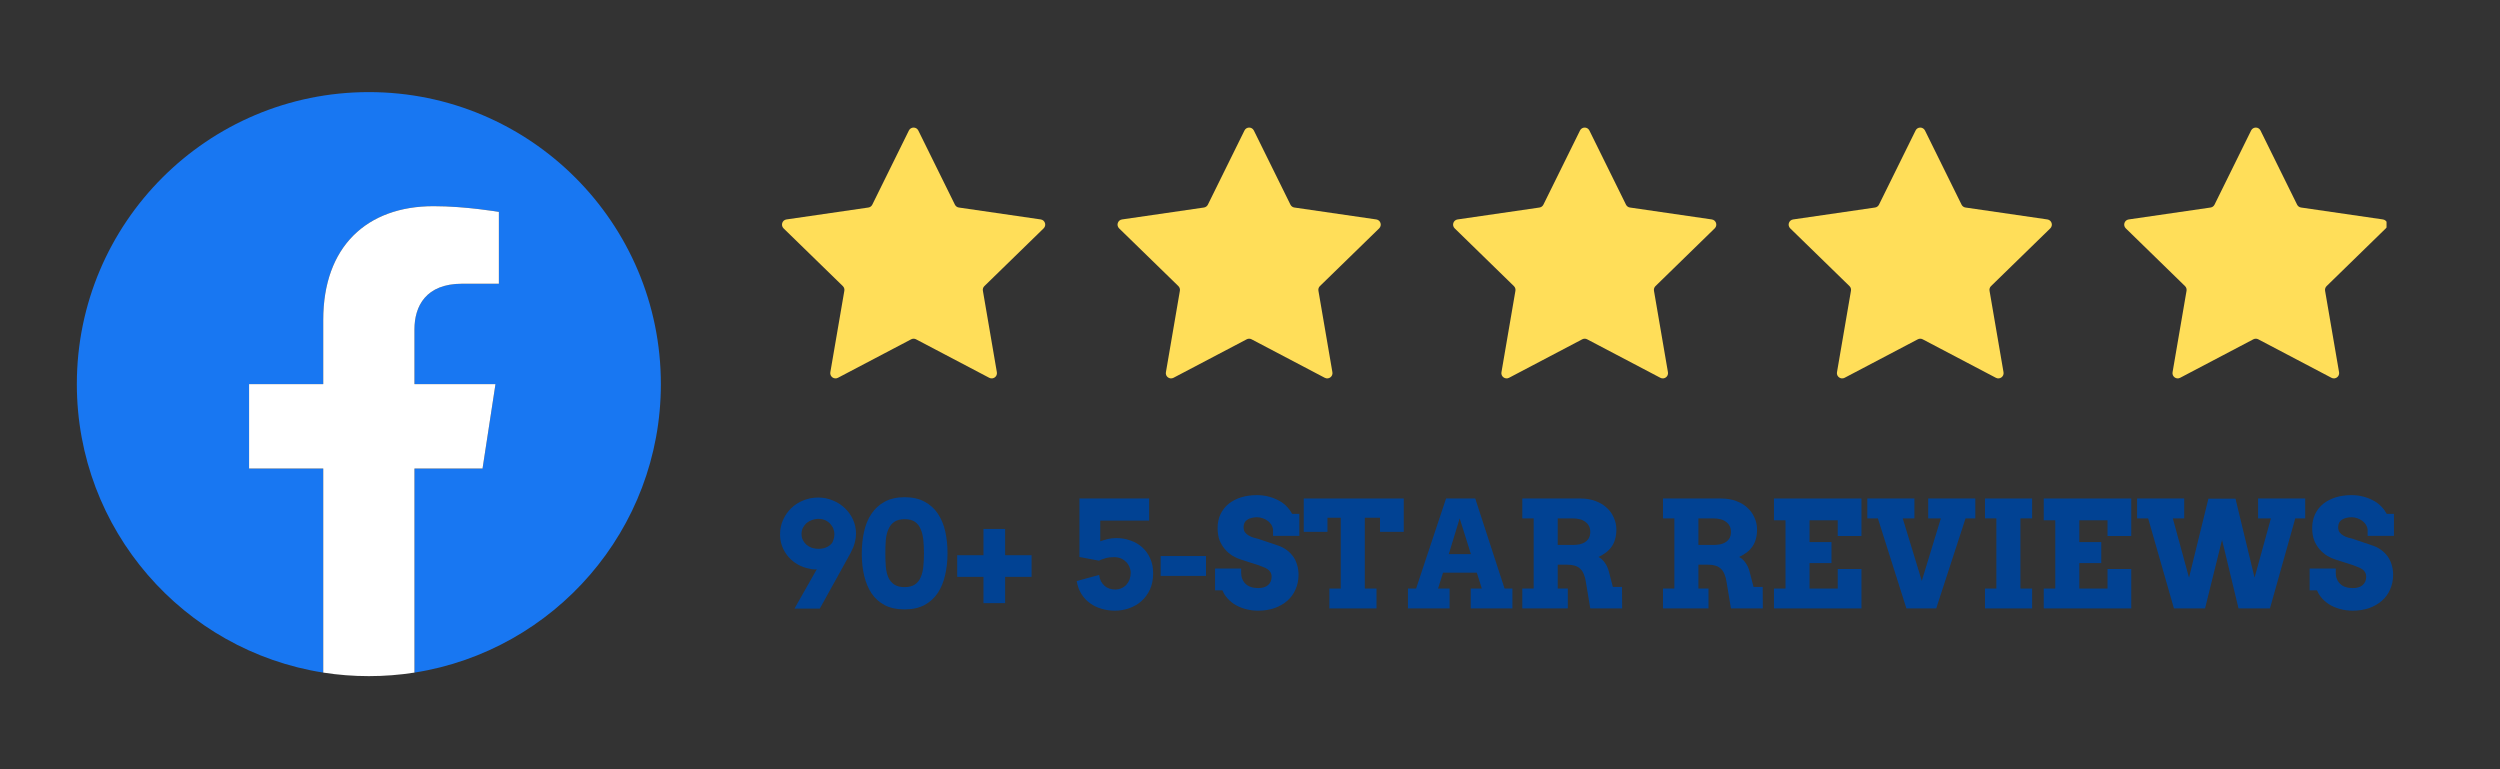 <svg xmlns="http://www.w3.org/2000/svg" xmlns:xlink="http://www.w3.org/1999/xlink" width="325" zoomAndPan="magnify" viewBox="0 0 243.75 75" height="100" preserveAspectRatio="xMidYMid meet" version="1.0"><rect x="0" y="0" width="243.75" height="75" fill="#333333" stroke="none"/><defs><g/><clipPath id="9f747c5853"><path d="M 7.492 8.98 L 64.434 8.98 L 64.434 65.922 L 7.492 65.922 Z M 7.492 8.98 " clip-rule="nonzero"/></clipPath><clipPath id="7189422fa5"><path d="M 24 20 L 49 20 L 49 65.922 L 24 65.922 Z M 24 20 " clip-rule="nonzero"/></clipPath><clipPath id="6c6d058515"><path d="M 76.098 12.289 L 232.688 12.289 L 232.688 37 L 76.098 37 Z M 76.098 12.289 " clip-rule="nonzero"/></clipPath></defs><g clip-path="url(#9f747c5853)"><path fill="#1877f2" d="M 64.434 37.453 C 64.434 51.664 54.023 63.441 40.41 65.578 L 40.41 45.684 L 47.047 45.684 L 48.309 37.453 L 40.41 37.453 L 40.41 32.113 C 40.41 29.859 41.516 27.664 45.051 27.664 L 48.641 27.664 L 48.641 20.66 C 48.641 20.66 45.383 20.102 42.27 20.102 C 35.766 20.102 31.516 24.043 31.516 31.18 L 31.516 37.453 L 24.285 37.453 L 24.285 45.684 L 31.516 45.684 L 31.516 65.578 C 17.902 63.441 7.492 51.664 7.492 37.453 C 7.492 21.73 20.238 8.98 35.965 8.98 C 51.688 8.98 64.434 21.73 64.434 37.453 Z M 64.434 37.453 " fill-opacity="1" fill-rule="nonzero"/></g><g clip-path="url(#7189422fa5)"><path fill="#ffffff" d="M 47.047 45.684 L 48.309 37.453 L 40.41 37.453 L 40.41 32.113 C 40.41 29.859 41.516 27.664 45.051 27.664 L 48.641 27.664 L 48.641 20.66 C 48.641 20.66 45.383 20.102 42.27 20.102 C 35.766 20.102 31.516 24.043 31.516 31.18 L 31.516 37.453 L 24.285 37.453 L 24.285 45.684 L 31.516 45.684 L 31.516 65.578 C 32.965 65.805 34.449 65.922 35.965 65.922 C 37.477 65.922 38.961 65.805 40.41 65.578 L 40.41 45.684 Z M 47.047 45.684 " fill-opacity="1" fill-rule="nonzero"/></g><g fill="#014293" fill-opacity="1"><g transform="translate(75.306, 59.322)"><g><path d="M 2.156 0.016 L 4.328 -3.812 C 4.203 -3.801 4.078 -3.801 3.953 -3.812 C 3.836 -3.82 3.727 -3.844 3.625 -3.875 C 3.219 -3.945 2.836 -4.082 2.484 -4.281 C 2.141 -4.477 1.836 -4.723 1.578 -5.016 C 1.316 -5.316 1.113 -5.648 0.969 -6.016 C 0.82 -6.391 0.75 -6.789 0.75 -7.219 C 0.75 -7.727 0.848 -8.203 1.047 -8.641 C 1.242 -9.078 1.508 -9.457 1.844 -9.781 C 2.176 -10.102 2.566 -10.352 3.016 -10.531 C 3.473 -10.719 3.957 -10.812 4.469 -10.812 C 4.969 -10.812 5.441 -10.719 5.891 -10.531 C 6.336 -10.352 6.727 -10.102 7.062 -9.781 C 7.395 -9.469 7.66 -9.098 7.859 -8.672 C 8.055 -8.242 8.156 -7.781 8.156 -7.281 C 8.156 -7.051 8.129 -6.828 8.078 -6.609 C 8.035 -6.391 7.973 -6.176 7.891 -5.969 C 7.805 -5.77 7.711 -5.57 7.609 -5.375 C 7.504 -5.176 7.395 -4.977 7.281 -4.781 L 4.625 0.016 Z M 4.5 -5.812 C 4.781 -5.812 5.031 -5.859 5.25 -5.953 C 5.477 -6.047 5.672 -6.191 5.828 -6.391 C 5.891 -6.504 5.941 -6.633 5.984 -6.781 C 6.023 -6.926 6.047 -7.082 6.047 -7.25 C 6.047 -7.414 6.016 -7.582 5.953 -7.75 C 5.891 -7.926 5.789 -8.086 5.656 -8.234 C 5.531 -8.379 5.367 -8.5 5.172 -8.594 C 4.973 -8.688 4.738 -8.734 4.469 -8.734 C 4.27 -8.734 4.07 -8.695 3.875 -8.625 C 3.688 -8.562 3.516 -8.469 3.359 -8.344 C 3.211 -8.219 3.086 -8.062 2.984 -7.875 C 2.891 -7.695 2.844 -7.492 2.844 -7.266 C 2.844 -7.047 2.883 -6.848 2.969 -6.672 C 3.062 -6.492 3.18 -6.336 3.328 -6.203 C 3.484 -6.078 3.66 -5.977 3.859 -5.906 C 4.066 -5.844 4.281 -5.812 4.5 -5.812 Z M 4.5 -5.812 "/></g></g></g><g fill="#014293" fill-opacity="1"><g transform="translate(83.445, 59.322)"><g><path d="M 4.75 0.094 C 4 0.094 3.359 -0.039 2.828 -0.312 C 2.297 -0.594 1.863 -0.977 1.531 -1.469 C 1.207 -1.957 0.969 -2.531 0.812 -3.188 C 0.656 -3.852 0.578 -4.566 0.578 -5.328 C 0.578 -6.086 0.648 -6.801 0.797 -7.469 C 0.941 -8.133 1.18 -8.719 1.516 -9.219 C 1.848 -9.719 2.281 -10.113 2.812 -10.406 C 3.344 -10.695 3.992 -10.844 4.766 -10.844 C 5.523 -10.844 6.172 -10.695 6.703 -10.406 C 7.234 -10.125 7.664 -9.734 8 -9.234 C 8.332 -8.742 8.57 -8.164 8.719 -7.5 C 8.863 -6.844 8.938 -6.141 8.938 -5.391 C 8.938 -4.629 8.859 -3.914 8.703 -3.25 C 8.555 -2.582 8.316 -2 7.984 -1.5 C 7.648 -1.008 7.219 -0.617 6.688 -0.328 C 6.156 -0.047 5.508 0.094 4.75 0.094 Z M 4.75 -2.078 C 5.164 -2.078 5.5 -2.16 5.75 -2.328 C 6 -2.492 6.188 -2.723 6.312 -3.016 C 6.445 -3.305 6.535 -3.656 6.578 -4.062 C 6.617 -4.469 6.641 -4.91 6.641 -5.391 C 6.641 -5.859 6.617 -6.289 6.578 -6.688 C 6.535 -7.094 6.445 -7.445 6.312 -7.75 C 6.188 -8.051 6 -8.285 5.75 -8.453 C 5.508 -8.617 5.18 -8.703 4.766 -8.703 C 4.348 -8.703 4.016 -8.617 3.766 -8.453 C 3.516 -8.285 3.32 -8.051 3.188 -7.75 C 3.051 -7.445 2.961 -7.094 2.922 -6.688 C 2.891 -6.289 2.875 -5.859 2.875 -5.391 C 2.875 -4.91 2.891 -4.469 2.922 -4.062 C 2.961 -3.656 3.047 -3.305 3.172 -3.016 C 3.305 -2.723 3.5 -2.492 3.75 -2.328 C 4 -2.16 4.332 -2.078 4.75 -2.078 Z M 4.75 -2.078 "/></g></g></g><g fill="#014293" fill-opacity="1"><g transform="translate(92.609, 59.322)"><g><path d="M 0.719 -5.188 L 3.281 -5.188 L 3.281 -7.75 L 5.391 -7.75 L 5.391 -5.188 L 7.969 -5.188 L 7.969 -3.078 L 5.391 -3.078 L 5.391 -0.516 L 3.281 -0.516 L 3.281 -3.078 L 0.719 -3.078 Z M 0.719 -5.188 "/></g></g></g><g fill="#014293" fill-opacity="1"><g transform="translate(101.299, 59.322)"><g/></g></g><g fill="#014293" fill-opacity="1"><g transform="translate(104.198, 59.322)"><g><path d="M 3.078 -6.547 C 3.305 -6.629 3.551 -6.703 3.812 -6.766 C 4.07 -6.828 4.352 -6.859 4.656 -6.859 C 5.133 -6.859 5.586 -6.781 6.016 -6.625 C 6.453 -6.477 6.832 -6.258 7.156 -5.969 C 7.488 -5.676 7.75 -5.316 7.938 -4.891 C 8.133 -4.473 8.234 -3.988 8.234 -3.438 C 8.234 -2.832 8.129 -2.301 7.922 -1.844 C 7.711 -1.395 7.43 -1.016 7.078 -0.703 C 6.734 -0.398 6.336 -0.172 5.891 -0.016 C 5.441 0.141 4.984 0.219 4.516 0.219 C 4.055 0.219 3.617 0.156 3.203 0.031 C 2.797 -0.082 2.426 -0.258 2.094 -0.5 C 1.758 -0.738 1.477 -1.035 1.25 -1.391 C 1.02 -1.754 0.863 -2.18 0.781 -2.672 L 2.969 -3.266 C 3 -3.035 3.055 -2.832 3.141 -2.656 C 3.234 -2.488 3.348 -2.344 3.484 -2.219 C 3.617 -2.094 3.773 -2 3.953 -1.938 C 4.129 -1.875 4.316 -1.844 4.516 -1.844 C 4.742 -1.844 4.953 -1.883 5.141 -1.969 C 5.328 -2.051 5.488 -2.164 5.625 -2.312 C 5.758 -2.457 5.863 -2.629 5.938 -2.828 C 6.008 -3.035 6.047 -3.254 6.047 -3.484 C 6.047 -3.672 6.004 -3.859 5.922 -4.047 C 5.848 -4.234 5.738 -4.395 5.594 -4.531 C 5.457 -4.676 5.289 -4.789 5.094 -4.875 C 4.895 -4.957 4.676 -5 4.438 -5 C 4.125 -5 3.852 -4.969 3.625 -4.906 C 3.406 -4.852 3.18 -4.77 2.953 -4.656 L 1.047 -5.016 L 1.047 -10.719 L 7.844 -10.719 L 7.844 -8.562 L 3.078 -8.562 Z M 3.078 -6.547 "/></g></g></g><g fill="#014293" fill-opacity="1"><g transform="translate(112.726, 59.322)"><g><path d="M 0.438 -3.172 L 0.438 -5.109 L 4.859 -5.109 L 4.859 -3.172 Z M 0.438 -3.172 "/></g></g></g><g fill="#014293" fill-opacity="1"><g transform="translate(118.17, 59.322)"><g><path d="M 5.953 -7.703 C 5.93 -7.867 5.875 -8.023 5.781 -8.172 C 5.688 -8.316 5.566 -8.441 5.422 -8.547 C 5.285 -8.648 5.125 -8.734 4.938 -8.797 C 4.758 -8.859 4.57 -8.891 4.375 -8.891 C 4.195 -8.891 4.031 -8.867 3.875 -8.828 C 3.719 -8.797 3.578 -8.738 3.453 -8.656 C 3.336 -8.582 3.242 -8.484 3.172 -8.359 C 3.109 -8.234 3.078 -8.086 3.078 -7.922 C 3.078 -7.711 3.125 -7.547 3.219 -7.422 C 3.312 -7.297 3.43 -7.191 3.578 -7.109 C 3.723 -7.023 3.879 -6.957 4.047 -6.906 C 4.223 -6.863 4.395 -6.816 4.562 -6.766 L 6.5 -6.109 C 6.77 -6.016 7.02 -5.883 7.25 -5.719 C 7.488 -5.551 7.695 -5.348 7.875 -5.109 C 8.051 -4.879 8.188 -4.609 8.281 -4.297 C 8.383 -3.992 8.438 -3.656 8.438 -3.281 C 8.438 -2.758 8.336 -2.281 8.141 -1.844 C 7.953 -1.414 7.688 -1.051 7.344 -0.75 C 7 -0.445 6.582 -0.207 6.094 -0.031 C 5.613 0.133 5.082 0.219 4.5 0.219 C 4.094 0.219 3.707 0.172 3.344 0.078 C 2.977 -0.016 2.645 -0.145 2.344 -0.312 C 2.039 -0.488 1.773 -0.695 1.547 -0.938 C 1.316 -1.188 1.141 -1.461 1.016 -1.766 L 0.297 -1.766 L 0.297 -3.891 L 2.844 -3.891 L 2.844 -3.453 C 2.844 -3.242 2.879 -3.051 2.953 -2.875 C 3.023 -2.695 3.129 -2.539 3.266 -2.406 C 3.398 -2.27 3.57 -2.164 3.781 -2.094 C 3.988 -2.02 4.227 -1.984 4.5 -1.984 C 4.926 -1.984 5.25 -2.082 5.469 -2.281 C 5.695 -2.477 5.812 -2.75 5.812 -3.094 C 5.812 -3.27 5.77 -3.422 5.688 -3.547 C 5.613 -3.672 5.516 -3.77 5.391 -3.844 C 5.266 -3.926 5.125 -3.992 4.969 -4.047 C 4.82 -4.109 4.676 -4.164 4.531 -4.219 L 2.906 -4.734 C 2.602 -4.828 2.305 -4.957 2.016 -5.125 C 1.734 -5.301 1.484 -5.516 1.266 -5.766 C 1.047 -6.023 0.867 -6.32 0.734 -6.656 C 0.609 -7 0.547 -7.395 0.547 -7.844 C 0.547 -8.344 0.641 -8.789 0.828 -9.188 C 1.023 -9.594 1.289 -9.93 1.625 -10.203 C 1.969 -10.473 2.367 -10.68 2.828 -10.828 C 3.297 -10.973 3.812 -11.047 4.375 -11.047 C 4.812 -11.047 5.211 -10.992 5.578 -10.891 C 5.953 -10.785 6.285 -10.648 6.578 -10.484 C 6.879 -10.316 7.129 -10.117 7.328 -9.891 C 7.535 -9.672 7.695 -9.445 7.812 -9.219 L 8.516 -9.219 L 8.516 -7.078 L 5.953 -7.078 Z M 5.953 -7.703 "/></g></g></g><g fill="#014293" fill-opacity="1"><g transform="translate(126.974, 59.322)"><g><path d="M 2.641 -1.938 L 3.75 -1.938 L 3.75 -8.844 L 2.453 -8.844 L 2.453 -7.469 L 0.141 -7.469 L 0.141 -10.719 L 9.891 -10.719 L 9.891 -7.469 L 7.578 -7.469 L 7.578 -8.844 L 6.094 -8.844 L 6.094 -1.938 L 7.234 -1.938 L 7.234 0 L 2.641 0 Z M 2.641 -1.938 "/></g></g></g><g fill="#014293" fill-opacity="1"><g transform="translate(137.085, 59.322)"><g><path d="M 6.312 -1.938 L 7.391 -1.938 L 6.906 -3.484 L 3.609 -3.484 L 3.125 -1.938 L 4.25 -1.938 L 4.25 0 L 0.188 0 L 0.188 -1.938 L 0.984 -1.938 L 3.906 -10.719 L 6.75 -10.719 L 9.609 -1.938 L 10.375 -1.938 L 10.375 0 L 6.312 0 Z M 4.172 -5.297 L 6.328 -5.297 L 5.234 -8.781 Z M 4.172 -5.297 "/></g></g></g><g fill="#014293" fill-opacity="1"><g transform="translate(147.628, 59.322)"><g><path d="M 0.797 -10.719 L 6.469 -10.719 C 7.02 -10.719 7.508 -10.633 7.938 -10.469 C 8.375 -10.312 8.738 -10.094 9.031 -9.812 C 9.332 -9.539 9.562 -9.219 9.719 -8.844 C 9.883 -8.477 9.969 -8.098 9.969 -7.703 C 9.969 -7.348 9.926 -7.031 9.844 -6.75 C 9.77 -6.477 9.656 -6.234 9.5 -6.016 C 9.352 -5.805 9.172 -5.617 8.953 -5.453 C 8.742 -5.297 8.5 -5.148 8.219 -5.016 C 8.457 -4.898 8.664 -4.711 8.844 -4.453 C 9.031 -4.203 9.172 -3.879 9.266 -3.484 L 9.625 -2.094 L 10.516 -2.094 L 10.531 0 L 7.422 0 L 7 -2.547 C 6.957 -2.848 6.891 -3.109 6.797 -3.328 C 6.711 -3.547 6.598 -3.723 6.453 -3.859 C 6.305 -4.004 6.125 -4.109 5.906 -4.172 C 5.695 -4.234 5.453 -4.266 5.172 -4.266 L 4.25 -4.266 L 4.25 -1.938 L 5.234 -1.938 L 5.234 0 L 0.797 0 L 0.797 -1.938 L 1.906 -1.938 L 1.906 -8.781 L 0.797 -8.781 Z M 4.25 -8.781 L 4.25 -6.188 L 5.672 -6.188 C 5.93 -6.188 6.172 -6.207 6.391 -6.25 C 6.609 -6.301 6.789 -6.379 6.938 -6.484 C 7.094 -6.586 7.211 -6.719 7.297 -6.875 C 7.379 -7.039 7.422 -7.238 7.422 -7.469 C 7.422 -7.875 7.27 -8.191 6.969 -8.422 C 6.676 -8.66 6.242 -8.781 5.672 -8.781 Z M 4.25 -8.781 "/></g></g></g><g fill="#014293" fill-opacity="1"><g transform="translate(158.446, 59.322)"><g/></g></g><g fill="#014293" fill-opacity="1"><g transform="translate(161.345, 59.322)"><g><path d="M 0.797 -10.719 L 6.469 -10.719 C 7.02 -10.719 7.508 -10.633 7.938 -10.469 C 8.375 -10.312 8.738 -10.094 9.031 -9.812 C 9.332 -9.539 9.562 -9.219 9.719 -8.844 C 9.883 -8.477 9.969 -8.098 9.969 -7.703 C 9.969 -7.348 9.926 -7.031 9.844 -6.75 C 9.77 -6.477 9.656 -6.234 9.5 -6.016 C 9.352 -5.805 9.172 -5.617 8.953 -5.453 C 8.742 -5.297 8.5 -5.148 8.219 -5.016 C 8.457 -4.898 8.664 -4.711 8.844 -4.453 C 9.031 -4.203 9.172 -3.879 9.266 -3.484 L 9.625 -2.094 L 10.516 -2.094 L 10.531 0 L 7.422 0 L 7 -2.547 C 6.957 -2.848 6.891 -3.109 6.797 -3.328 C 6.711 -3.547 6.598 -3.723 6.453 -3.859 C 6.305 -4.004 6.125 -4.109 5.906 -4.172 C 5.695 -4.234 5.453 -4.266 5.172 -4.266 L 4.25 -4.266 L 4.25 -1.938 L 5.234 -1.938 L 5.234 0 L 0.797 0 L 0.797 -1.938 L 1.906 -1.938 L 1.906 -8.781 L 0.797 -8.781 Z M 4.25 -8.781 L 4.25 -6.188 L 5.672 -6.188 C 5.93 -6.188 6.172 -6.207 6.391 -6.25 C 6.609 -6.301 6.789 -6.379 6.938 -6.484 C 7.094 -6.586 7.211 -6.719 7.297 -6.875 C 7.379 -7.039 7.422 -7.238 7.422 -7.469 C 7.422 -7.875 7.27 -8.191 6.969 -8.422 C 6.676 -8.66 6.242 -8.781 5.672 -8.781 Z M 4.25 -8.781 "/></g></g></g><g fill="#014293" fill-opacity="1"><g transform="translate(172.164, 59.322)"><g><path d="M 0.797 -10.719 L 9.328 -10.719 L 9.328 -7.062 L 7.016 -7.062 L 7.016 -8.594 L 4.266 -8.594 L 4.266 -6.469 L 6.406 -6.469 L 6.406 -4.422 L 4.266 -4.422 L 4.266 -1.938 L 7.016 -1.938 L 7.016 -3.844 L 9.328 -3.844 L 9.328 0 L 0.797 0 L 0.797 -1.938 L 1.922 -1.938 L 1.922 -8.594 L 0.797 -8.594 Z M 0.797 -10.719 "/></g></g></g><g fill="#014293" fill-opacity="1"><g transform="translate(181.922, 59.322)"><g><path d="M 6.078 -10.719 L 10.672 -10.719 L 10.672 -8.781 L 9.719 -8.781 L 6.859 0 L 3.953 0 L 1.172 -8.781 L 0.141 -8.781 L 0.141 -10.719 L 4.734 -10.719 L 4.734 -8.781 L 3.594 -8.781 L 5.453 -2.688 L 7.312 -8.781 L 6.078 -8.781 Z M 6.078 -10.719 "/></g></g></g><g fill="#014293" fill-opacity="1"><g transform="translate(192.74, 59.322)"><g><path d="M 0.797 -10.719 L 5.391 -10.719 L 5.391 -8.781 L 4.25 -8.781 L 4.25 -1.938 L 5.391 -1.938 L 5.391 0 L 0.797 0 L 0.797 -1.938 L 1.906 -1.938 L 1.906 -8.781 L 0.797 -8.781 Z M 0.797 -10.719 "/></g></g></g><g fill="#014293" fill-opacity="1"><g transform="translate(198.468, 59.322)"><g><path d="M 0.797 -10.719 L 9.328 -10.719 L 9.328 -7.062 L 7.016 -7.062 L 7.016 -8.594 L 4.266 -8.594 L 4.266 -6.469 L 6.406 -6.469 L 6.406 -4.422 L 4.266 -4.422 L 4.266 -1.938 L 7.016 -1.938 L 7.016 -3.844 L 9.328 -3.844 L 9.328 0 L 0.797 0 L 0.797 -1.938 L 1.922 -1.938 L 1.922 -8.594 L 0.797 -8.594 Z M 0.797 -10.719 "/></g></g></g><g fill="#014293" fill-opacity="1"><g transform="translate(208.226, 59.322)"><g><path d="M 11.938 -10.719 L 16.531 -10.719 L 16.531 -8.781 L 15.562 -8.781 L 13.094 0 L 10.031 0 L 8.422 -6.688 L 6.766 0 L 3.734 0 L 1.219 -8.781 L 0.141 -8.781 L 0.141 -10.719 L 4.734 -10.719 L 4.734 -8.781 L 3.625 -8.781 L 5.203 -3 L 7.094 -10.703 L 9.734 -10.703 L 11.594 -3 L 13.188 -8.781 L 11.938 -8.781 Z M 11.938 -10.719 "/></g></g></g><g fill="#014293" fill-opacity="1"><g transform="translate(224.892, 59.322)"><g><path d="M 5.953 -7.703 C 5.93 -7.867 5.875 -8.023 5.781 -8.172 C 5.688 -8.316 5.566 -8.441 5.422 -8.547 C 5.285 -8.648 5.125 -8.734 4.938 -8.797 C 4.758 -8.859 4.57 -8.891 4.375 -8.891 C 4.195 -8.891 4.031 -8.867 3.875 -8.828 C 3.719 -8.797 3.578 -8.738 3.453 -8.656 C 3.336 -8.582 3.242 -8.484 3.172 -8.359 C 3.109 -8.234 3.078 -8.086 3.078 -7.922 C 3.078 -7.711 3.125 -7.547 3.219 -7.422 C 3.312 -7.297 3.43 -7.191 3.578 -7.109 C 3.723 -7.023 3.879 -6.957 4.047 -6.906 C 4.223 -6.863 4.395 -6.816 4.562 -6.766 L 6.5 -6.109 C 6.77 -6.016 7.02 -5.883 7.25 -5.719 C 7.488 -5.551 7.695 -5.348 7.875 -5.109 C 8.051 -4.879 8.188 -4.609 8.281 -4.297 C 8.383 -3.992 8.438 -3.656 8.438 -3.281 C 8.438 -2.758 8.336 -2.281 8.141 -1.844 C 7.953 -1.414 7.688 -1.051 7.344 -0.75 C 7 -0.445 6.582 -0.207 6.094 -0.031 C 5.613 0.133 5.082 0.219 4.5 0.219 C 4.094 0.219 3.707 0.172 3.344 0.078 C 2.977 -0.016 2.645 -0.145 2.344 -0.312 C 2.039 -0.488 1.773 -0.695 1.547 -0.938 C 1.316 -1.188 1.141 -1.461 1.016 -1.766 L 0.297 -1.766 L 0.297 -3.891 L 2.844 -3.891 L 2.844 -3.453 C 2.844 -3.242 2.879 -3.051 2.953 -2.875 C 3.023 -2.695 3.129 -2.539 3.266 -2.406 C 3.398 -2.27 3.57 -2.164 3.781 -2.094 C 3.988 -2.02 4.227 -1.984 4.5 -1.984 C 4.926 -1.984 5.25 -2.082 5.469 -2.281 C 5.695 -2.477 5.812 -2.75 5.812 -3.094 C 5.812 -3.27 5.77 -3.422 5.688 -3.547 C 5.613 -3.672 5.516 -3.77 5.391 -3.844 C 5.266 -3.926 5.125 -3.992 4.969 -4.047 C 4.82 -4.109 4.676 -4.164 4.531 -4.219 L 2.906 -4.734 C 2.602 -4.828 2.305 -4.957 2.016 -5.125 C 1.734 -5.301 1.484 -5.516 1.266 -5.766 C 1.047 -6.023 0.867 -6.32 0.734 -6.656 C 0.609 -7 0.547 -7.395 0.547 -7.844 C 0.547 -8.344 0.641 -8.789 0.828 -9.188 C 1.023 -9.594 1.289 -9.93 1.625 -10.203 C 1.969 -10.473 2.367 -10.68 2.828 -10.828 C 3.297 -10.973 3.812 -11.047 4.375 -11.047 C 4.812 -11.047 5.211 -10.992 5.578 -10.891 C 5.953 -10.785 6.285 -10.648 6.578 -10.484 C 6.879 -10.316 7.129 -10.117 7.328 -9.891 C 7.535 -9.672 7.695 -9.445 7.812 -9.219 L 8.516 -9.219 L 8.516 -7.078 L 5.953 -7.078 Z M 5.953 -7.703 "/></g></g></g><g clip-path="url(#6c6d058515)"><path fill="#ffde59" d="M 101.754 22.266 L 95.977 27.895 C 95.855 28.012 95.801 28.184 95.832 28.348 L 97.195 36.297 C 97.266 36.715 96.828 37.031 96.453 36.836 L 89.312 33.082 C 89.164 33.004 88.988 33.004 88.84 33.082 L 81.699 36.836 C 81.324 37.031 80.887 36.715 80.957 36.297 L 82.324 28.348 C 82.352 28.184 82.297 28.012 82.176 27.895 L 76.398 22.266 C 76.098 21.969 76.262 21.457 76.68 21.395 L 84.664 20.234 C 84.832 20.211 84.973 20.105 85.047 19.957 L 88.617 12.723 C 88.805 12.344 89.348 12.344 89.535 12.723 L 93.105 19.957 C 93.18 20.105 93.32 20.211 93.488 20.234 L 101.473 21.395 C 101.891 21.457 102.059 21.969 101.754 22.266 Z M 134.188 21.395 L 126.203 20.234 C 126.039 20.211 125.895 20.105 125.82 19.957 L 122.25 12.723 C 122.062 12.344 121.523 12.344 121.336 12.723 L 117.766 19.957 C 117.691 20.105 117.547 20.211 117.379 20.234 L 109.398 21.395 C 108.98 21.457 108.812 21.969 109.113 22.266 L 114.891 27.895 C 115.012 28.012 115.066 28.184 115.039 28.348 L 113.676 36.297 C 113.602 36.715 114.039 37.031 114.414 36.836 L 121.555 33.082 C 121.703 33.004 121.879 33.004 122.027 33.082 L 129.168 36.836 C 129.543 37.031 129.98 36.715 129.91 36.297 L 128.547 28.348 C 128.516 28.184 128.57 28.012 128.691 27.895 L 134.469 22.266 C 134.77 21.969 134.605 21.457 134.188 21.395 Z M 166.902 21.395 L 158.922 20.234 C 158.754 20.211 158.609 20.105 158.535 19.957 L 154.965 12.723 C 154.777 12.344 154.238 12.344 154.051 12.723 L 150.48 19.957 C 150.406 20.105 150.262 20.211 150.098 20.234 L 142.113 21.395 C 141.695 21.457 141.527 21.969 141.832 22.266 L 147.605 27.895 C 147.727 28.012 147.781 28.184 147.754 28.348 L 146.391 36.297 C 146.32 36.715 146.758 37.031 147.129 36.836 L 154.27 33.082 C 154.418 33.004 154.598 33.004 154.746 33.082 L 161.887 36.836 C 162.262 37.031 162.695 36.715 162.625 36.297 L 161.262 28.348 C 161.234 28.184 161.289 28.012 161.41 27.895 L 167.184 22.266 C 167.488 21.969 167.32 21.457 166.902 21.395 Z M 199.621 21.395 L 191.637 20.234 C 191.473 20.211 191.328 20.105 191.254 19.957 L 187.684 12.723 C 187.496 12.344 186.953 12.344 186.77 12.723 L 183.199 19.957 C 183.125 20.105 182.98 20.211 182.812 20.234 L 174.832 21.395 C 174.41 21.457 174.246 21.969 174.547 22.266 L 180.324 27.895 C 180.445 28.012 180.5 28.184 180.469 28.348 L 179.105 36.297 C 179.035 36.715 179.473 37.031 179.848 36.836 L 186.988 33.082 C 187.137 33.004 187.312 33.004 187.461 33.082 L 194.602 36.836 C 194.977 37.031 195.414 36.715 195.344 36.297 L 193.98 28.348 C 193.949 28.184 194.004 28.012 194.125 27.895 L 199.902 22.266 C 200.203 21.969 200.039 21.457 199.617 21.395 Z M 232.621 22.266 C 232.922 21.969 232.754 21.457 232.336 21.395 L 224.355 20.234 C 224.188 20.211 224.043 20.105 223.969 19.957 L 220.398 12.723 C 220.211 12.344 219.672 12.344 219.484 12.723 L 215.914 19.957 C 215.84 20.105 215.695 20.211 215.531 20.234 L 207.547 21.395 C 207.129 21.457 206.961 21.969 207.266 22.266 L 213.039 27.895 C 213.16 28.012 213.215 28.184 213.188 28.348 L 211.824 36.297 C 211.754 36.715 212.191 37.031 212.562 36.836 L 219.703 33.082 C 219.852 33.004 220.031 33.004 220.18 33.082 L 227.32 36.836 C 227.691 37.031 228.129 36.715 228.059 36.297 L 226.695 28.348 C 226.668 28.184 226.723 28.012 226.844 27.895 L 232.617 22.266 Z M 232.621 22.266 " fill-opacity="1" fill-rule="nonzero"/></g></svg>